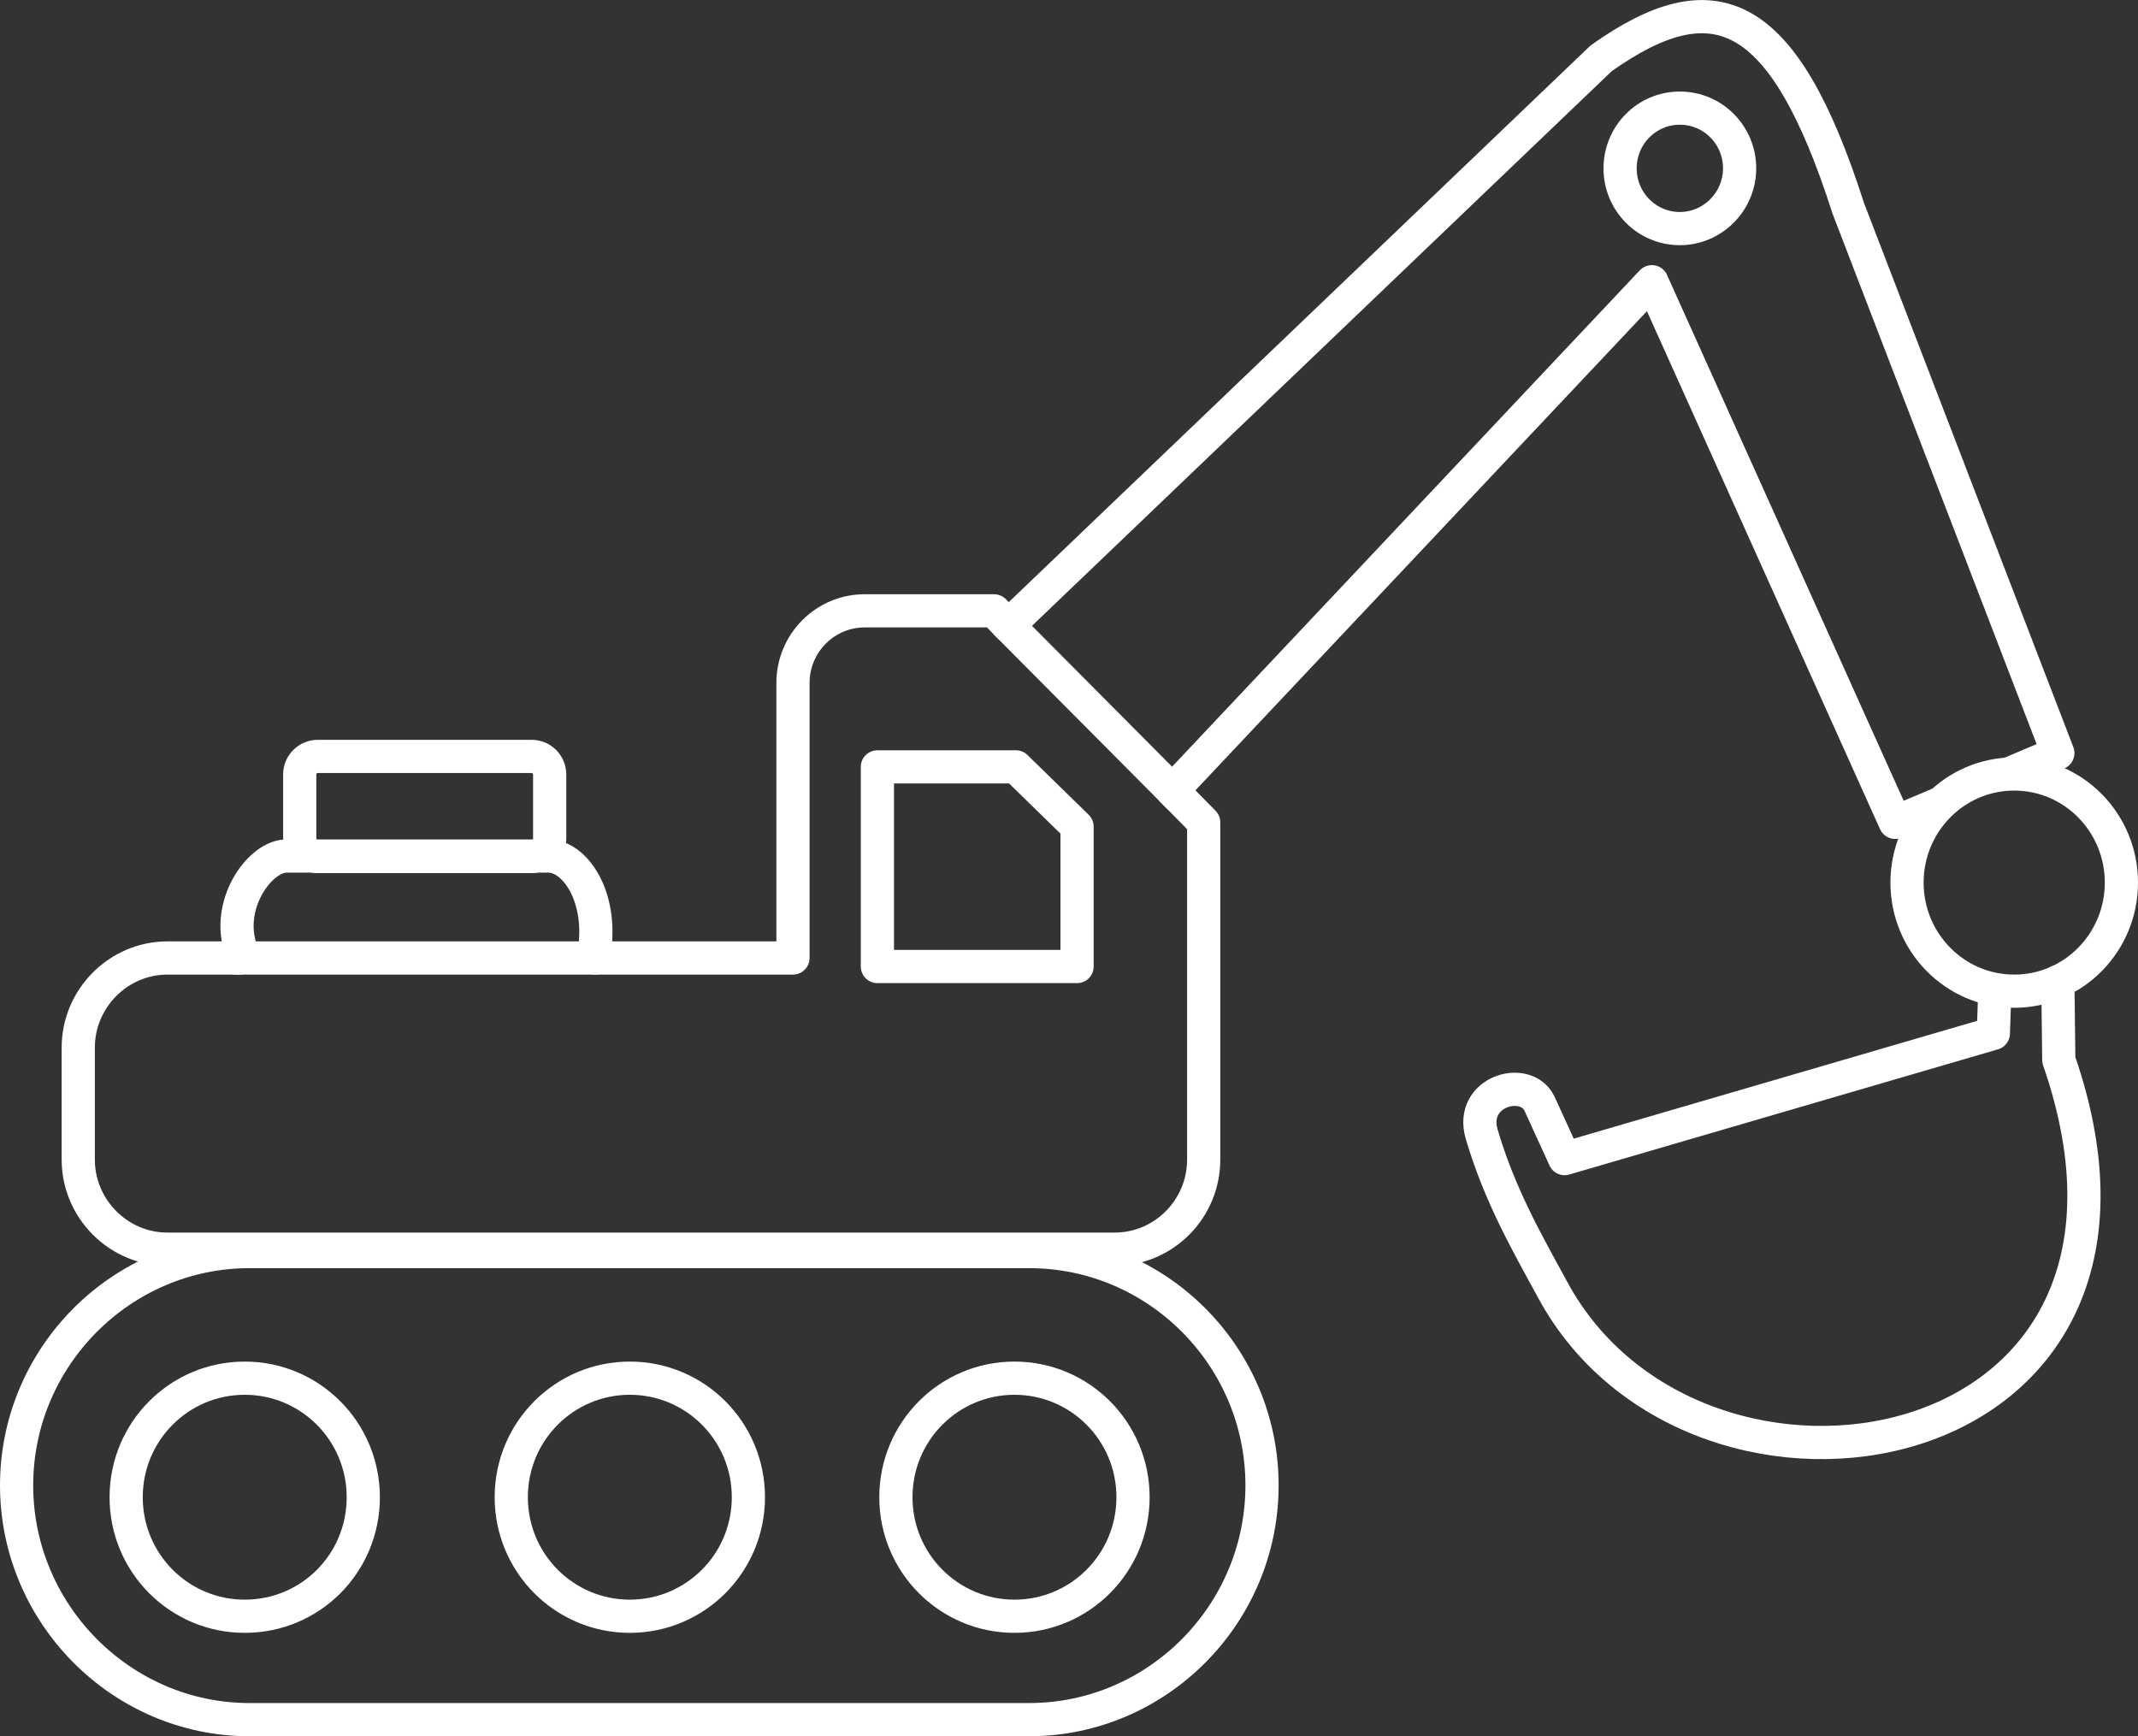 <?xml version="1.0" encoding="utf-8"?>
<!-- Generator: Adobe Illustrator 27.6.1, SVG Export Plug-In . SVG Version: 6.00 Build 0)  -->
<svg version="1.1" id="_レイヤー_2" xmlns="http://www.w3.org/2000/svg" xmlns:xlink="http://www.w3.org/1999/xlink" x="0px"
	 y="0px" viewBox="0 0 450.8 366.1" style="enable-background:new 0 0 450.8 366.1;" xml:space="preserve">
<rect x="0" y="0" width="450.8" height="366.1" fill="#333333" stroke="none"/>
<style type="text/css">
	.st0{fill:none;stroke:#FFFFFF;stroke-width:7;stroke-linecap:round;stroke-linejoin:round;}
</style>
<g id="Layer_1">
	<g>
		<path class="st0" d="M424.8,163H424l9.9-4.2L389.7,43.9C376,1.1,361.3-4.5,337.6,12.3l-125,119.6l-3-3.1h-27.3
			c-8.3,0-15.1,6.8-15.1,15.2v58h-41.7v-2.8c1.1-10.7-4.4-18.7-9.9-18.7H60.4c-5.4,0-12.4,9.5-9.9,18.7v2.8H35.3
			c-10.3,0-18.8,8.5-18.8,18.9v23.6c0,10.4,8.5,18.9,18.8,18.9H235c10.4,0,18.8-8.5,18.8-18.9v-71.1l-6.6-6.7L348.3,59.4l51.3,114
			l9.5-4 M420.6,209.1l-0.3,8.8l-90.4,26.4l-5.3-11.6c-2.9-6-14.8-2.6-12.2,6.4c3.8,12.9,9.5,22.8,15,32.9
			c30.3,56,136.8,38.3,106.7-48.5l-0.2-16.5 M227.1,203.8H185v-42.1h29.2l12.9,12.6V203.8z M354.2,48.2c-7,0-12.6-5.7-12.6-12.7
			s5.6-12.7,12.6-12.7s12.6,5.7,12.6,12.7S361.1,48.2,354.2,48.2z"/>
		<path class="st0" d="M217,263.9H52.6c-27,0-49.1,22.2-49.1,49.3s22.1,49.4,49.1,49.4H217c27,0,49.1-22.2,49.1-49.4
			S244,263.9,217,263.9L217,263.9z M51.6,340.8c-13.8,0-25-11.2-25-25.1s11.2-25.1,25-25.1s25,11.2,25,25.1S65.5,340.8,51.6,340.8
			L51.6,340.8z M132.8,340.8c-13.8,0-25-11.2-25-25.1s11.2-25.1,25-25.1s25,11.2,25,25.1S146.6,340.8,132.8,340.8L132.8,340.8z
			 M213.9,340.8c-13.8,0-25-11.2-25-25.1s11.2-25.1,25-25.1s25,11.2,25,25.1S227.7,340.8,213.9,340.8L213.9,340.8z"/>
		<path class="st0" d="M67,159.5h45.1c2.1,0,3.8,1.7,3.8,3.8v13.5c0,2.1-1.7,3.8-3.8,3.8H67c-2.1,0-3.8-1.7-3.8-3.8v-13.5
			C63.2,161.2,64.9,159.5,67,159.5z"/>
		<ellipse class="st0" cx="424.7" cy="186.1" rx="22.6" ry="22.9"/>
		<line class="st0" x1="212.3" y1="131.6" x2="248.4" y2="167.9"/>
		<line class="st0" x1="49.7" y1="202" x2="125.5" y2="202"/>
	</g>
</g>
</svg>
